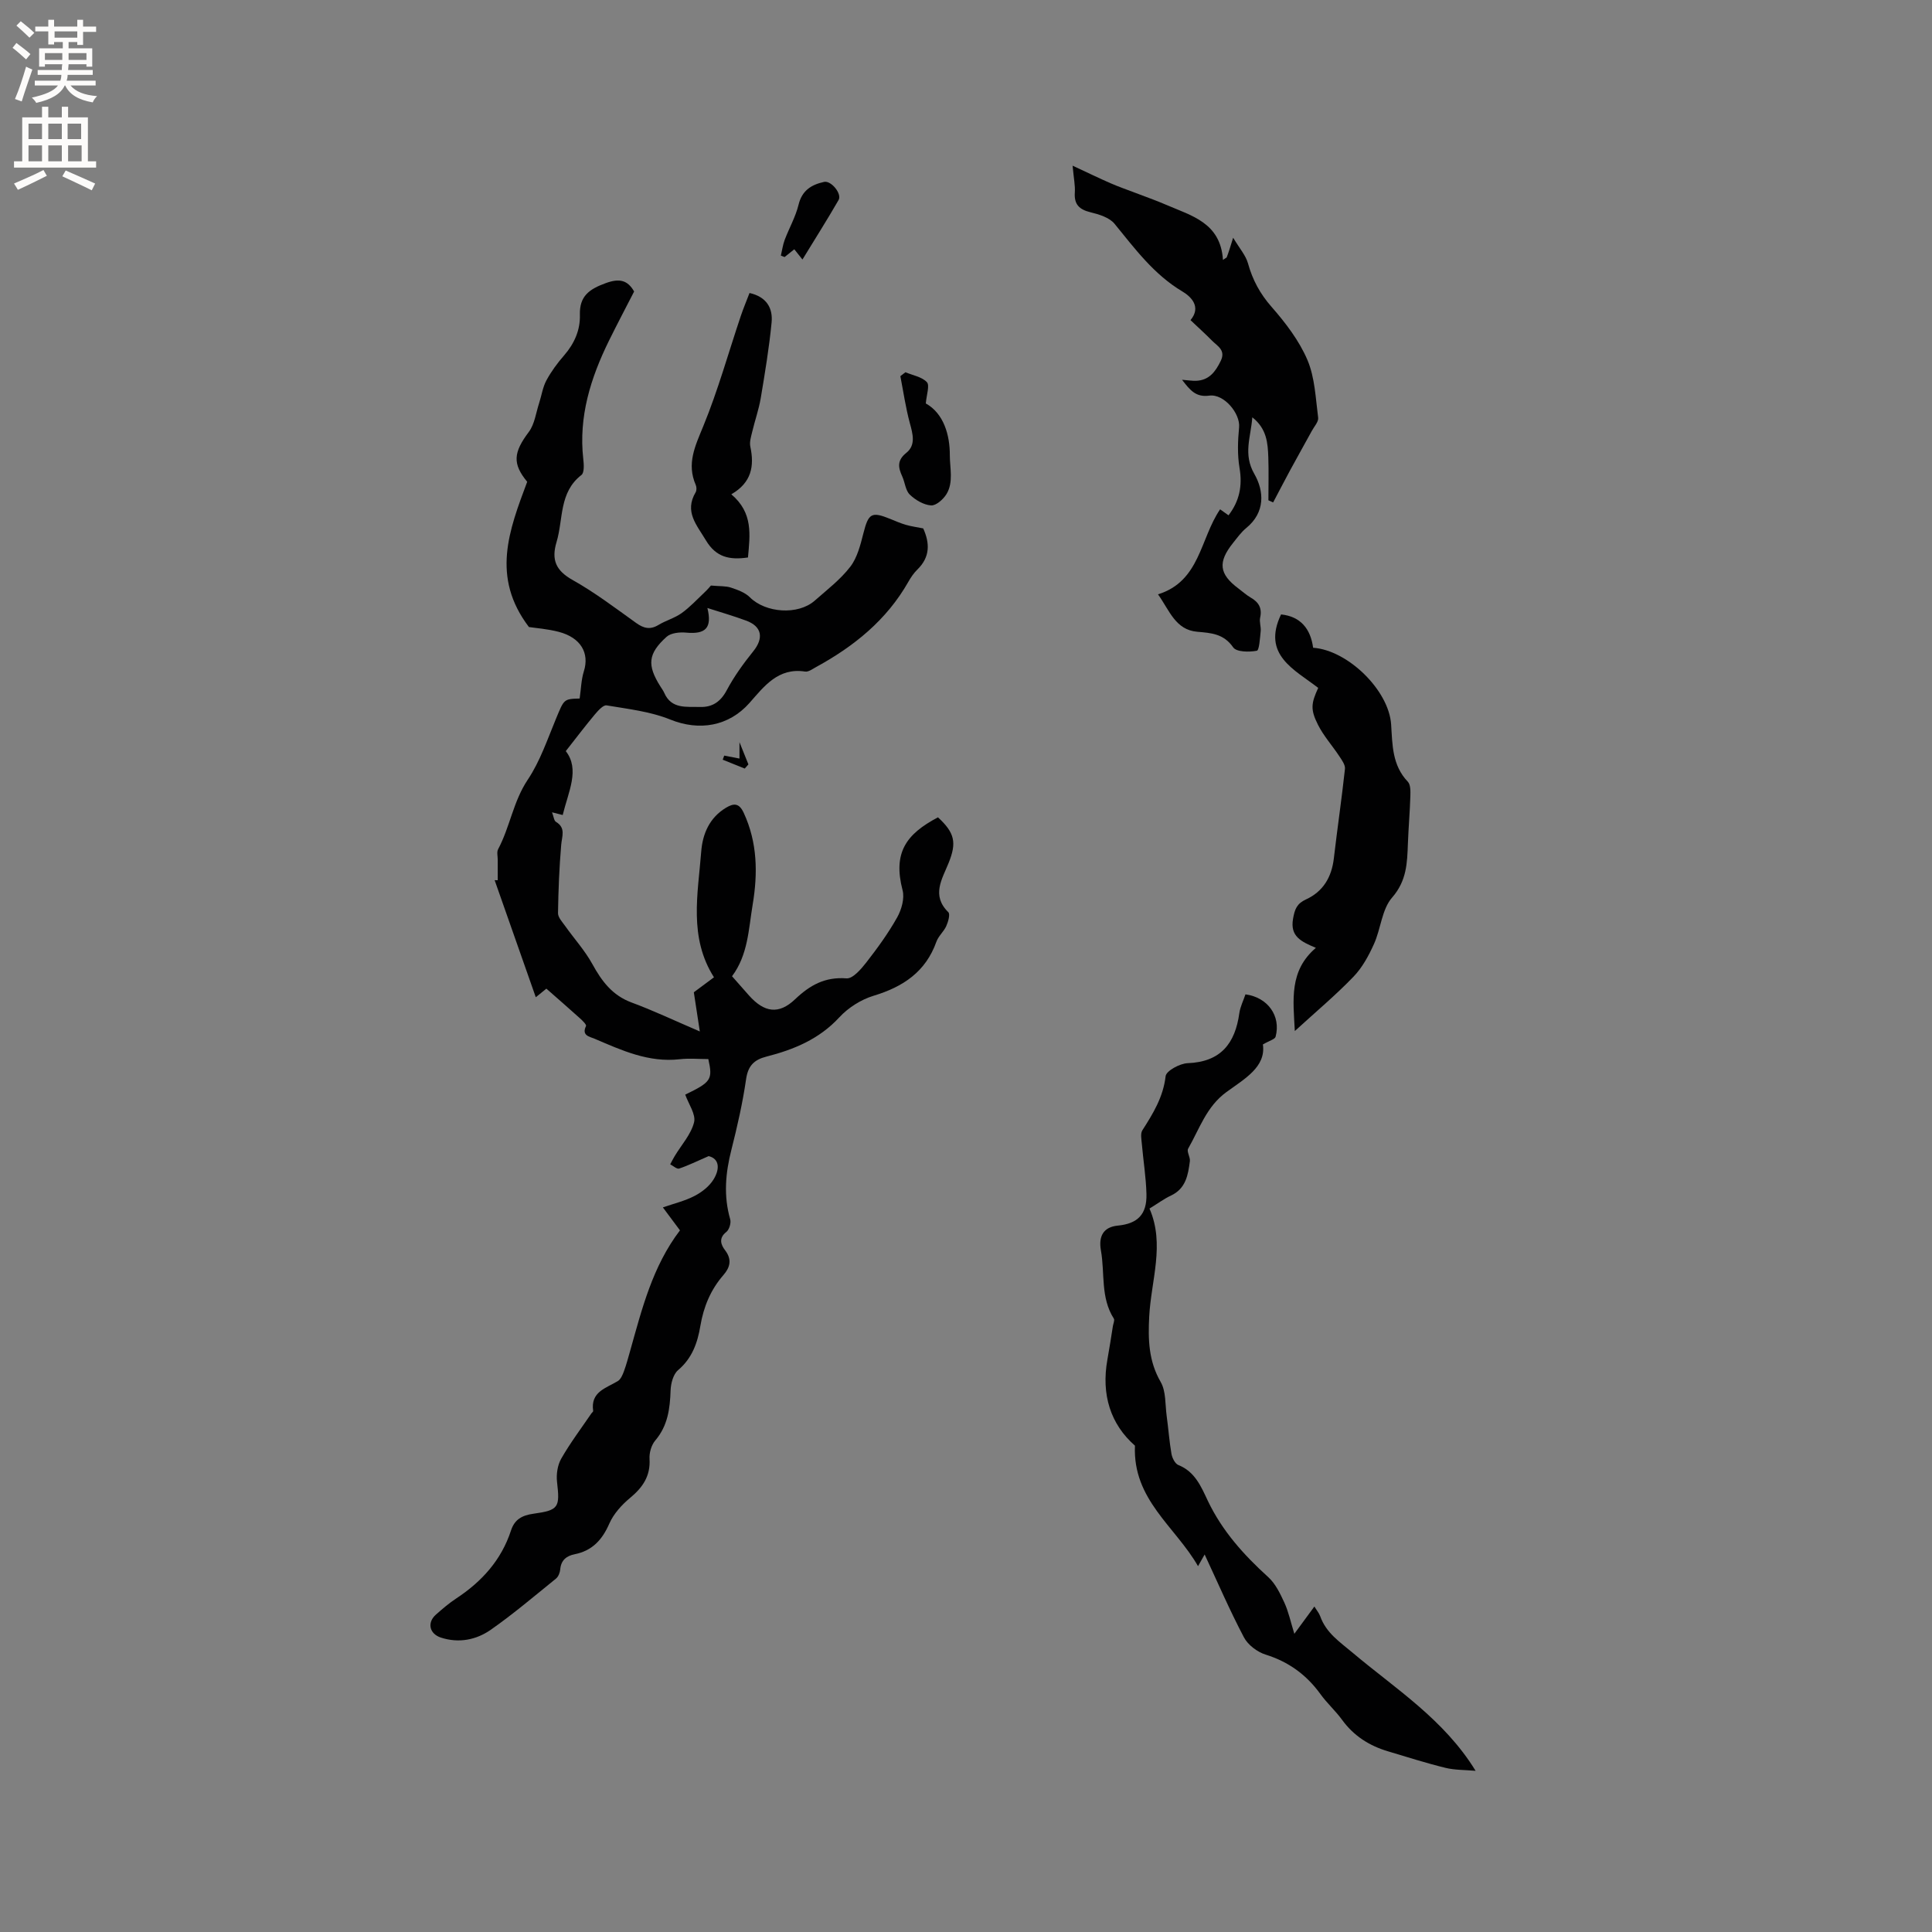 <svg enable-background="new 0 0 400 400" viewBox="0 0 400 400" xmlns="http://www.w3.org/2000/svg"><rect x="0" y="0" width="400" height="400" fill="#808080" stroke="none"/><g fill="#010102"><path d="m140.78 254.73c-1.31-1.76-2.31-3.1-3.54-4.75 2.33-.81 4.57-1.34 6.55-2.37 1.51-.78 3.05-1.98 3.93-3.4 1.32-2.12 1.29-4.29-1-4.85-2.47 1.07-4.25 1.96-6.12 2.58-.46.15-1.22-.56-1.84-.88.3-.56.59-1.14.92-1.69 1.4-2.33 3.39-4.5 4.02-7.01.41-1.65-1.15-3.79-1.83-5.73 5.37-2.6 5.73-3.11 4.78-7.36-1.93 0-3.94-.19-5.91.03-6.43.74-12.02-1.84-17.66-4.25-1-.43-2.72-.63-1.75-2.62.13-.27-.71-1.11-1.21-1.56-2.26-2.04-4.56-4.03-7-6.18-.29.23-.84.69-2.19 1.78-2.91-8.29-5.72-16.26-8.52-24.24.21 0 .42.01.64.01 0-1.41 0-2.82 0-4.23 0-.74-.23-1.61.08-2.19 2.46-4.62 3.13-9.91 6.14-14.4 2.55-3.81 4.06-8.33 5.84-12.61 1.69-4.06 1.58-4.1 4.9-4.19.29-1.97.32-3.88.87-5.63 1.2-3.79-.64-6.99-5.22-8.18-2.33-.6-4.77-.78-6.15-.99-7.88-10.36-4.11-20.05-.36-30.07-3.07-3.74-2.88-6.04.34-10.33 1.21-1.62 1.47-3.95 2.13-5.96.51-1.57.74-3.28 1.51-4.71 1-1.85 2.28-3.59 3.67-5.18 2.11-2.43 3.35-5.23 3.26-8.37-.11-3.92 1.95-5.33 5.32-6.57 2.89-1.06 4.56-.63 5.91 1.72-1.76 3.43-3.53 6.78-5.21 10.19-3.79 7.71-6.31 15.71-5.32 24.48.13 1.11.24 2.84-.38 3.32-4.67 3.61-3.73 9.14-5.15 13.87-1.11 3.7-.15 5.92 3.32 7.87 4.6 2.58 8.85 5.81 13.16 8.9 1.55 1.11 2.88 1.45 4.6.42 1.53-.93 3.35-1.42 4.8-2.45 1.72-1.23 3.18-2.82 4.73-4.28.68-.64 1.28-1.36 1.35-1.44 1.86.17 3.08.07 4.15.43 1.38.46 2.92 1.01 3.91 2 3.25 3.25 9.97 3.75 13.44.69 2.54-2.24 5.31-4.36 7.35-7.01 1.45-1.88 2.1-4.51 2.71-6.9 1.06-4.17 1.66-4.59 5.57-3 1.08.44 2.15.91 3.26 1.23s2.27.47 3.56.73c1.37 3.02 1.47 5.91-1.21 8.52-.75.73-1.36 1.64-1.88 2.56-4.49 7.9-11.24 13.34-19.08 17.62-.73.4-1.58 1.05-2.28.94-5.59-.87-8.5 3.08-11.52 6.5-4.29 4.84-10.4 5.87-16.41 3.43-4.12-1.67-8.73-2.18-13.17-2.93-.7-.12-1.78 1.11-2.46 1.91-1.94 2.32-3.77 4.73-5.99 7.56 2.96 3.79.54 8.38-.64 13.23-.67-.17-1.25-.32-2.21-.56.36.93.41 1.73.81 1.97 2.09 1.26 1.24 2.97 1.09 4.77-.4 4.7-.59 9.42-.66 14.13-.01.88.87 1.81 1.46 2.64 1.87 2.64 4.09 5.08 5.64 7.89 1.95 3.55 4.13 6.5 8.14 7.98 4.45 1.64 8.75 3.69 14.12 5.99-.46-3.02-.81-5.27-1.24-8.11.85-.63 2.44-1.81 4.17-3.1-5.26-8.28-3.32-17.25-2.64-26.03.28-3.65 1.7-7.01 5.12-9.07 1.66-1 2.74-.98 3.69 1.07 2.84 6.15 2.92 12.51 1.84 18.99-.85 5.08-.95 10.38-4.27 14.82 1.18 1.34 2.34 2.67 3.51 3.98 3.15 3.53 6.16 4.01 9.54.79 3.09-2.94 6.2-4.67 10.65-4.33 1.29.1 3-1.89 4.08-3.27 2.32-2.98 4.56-6.06 6.4-9.34.91-1.61 1.57-3.94 1.13-5.63-2.03-7.79.73-11.63 7.33-15.1 3.52 3.25 3.88 5.27 2.2 9.45-1.33 3.31-3.62 6.7-.06 10.19.42.41-.03 2-.43 2.88-.51 1.14-1.61 2.05-2.03 3.21-2.22 6.25-6.89 9.36-13.01 11.21-2.6.79-5.26 2.47-7.1 4.47-4.17 4.52-9.42 6.68-15.1 8.13-2.54.65-3.8 1.89-4.2 4.67-.71 4.91-1.82 9.79-3.04 14.61-1.23 4.82-1.65 9.55-.25 14.4.22.76-.2 2.15-.81 2.63-1.65 1.29-1.09 2.69-.25 3.78 1.49 1.94 1.01 3.58-.34 5.13-2.66 3.06-4.11 6.58-4.78 10.55-.58 3.46-1.69 6.68-4.61 9.14-1 .85-1.5 2.74-1.55 4.19-.13 3.78-.57 7.31-3.17 10.37-.81.95-1.27 2.56-1.19 3.82.21 3.56-1.41 5.9-4.02 8.07-1.74 1.44-3.42 3.3-4.31 5.33-1.47 3.37-3.54 5.61-7.17 6.34-1.69.34-2.83 1.22-2.99 3.14-.06.67-.39 1.52-.9 1.92-4.44 3.59-8.8 7.3-13.47 10.57-3.01 2.1-6.61 2.83-10.32 1.63-2.4-.78-2.93-3.1-1.04-4.77 1.35-1.19 2.73-2.38 4.23-3.36 5.28-3.48 9.31-7.94 11.3-14.03.75-2.32 2.3-3.16 4.66-3.49 5.27-.73 5.48-1.32 4.88-6.57-.18-1.57.09-3.47.86-4.82 1.86-3.26 4.14-6.28 6.26-9.39.12-.17.38-.35.36-.49-.59-3.98 2.65-4.71 5.1-6.19.62-.38 1-1.3 1.28-2.06.51-1.39.88-2.83 1.29-4.25 2.44-8.67 4.62-17.44 10.3-24.9zm5.68-128.85c1 4.11-.34 5.47-4.37 5.1-1.35-.13-3.18.05-4.09.87-3.87 3.51-4.04 5.85-1.3 10.23.28.45.61.88.82 1.36 1.49 3.43 4.62 2.84 7.39 2.93 2.53.08 4.26-1.04 5.54-3.44 1.52-2.86 3.46-5.55 5.5-8.08 2.22-2.75 1.81-5.17-1.51-6.37-2.57-.95-5.19-1.71-7.98-2.6z"/><path d="m249.41 321.84c-.27.47-.66 1.17-1.37 2.42-4.72-8.23-13.55-13.76-13.06-24.95-5.04-4.42-7.02-10.55-5.7-17.85.42-2.29.76-4.6 1.13-6.9.08-.52.41-1.21.2-1.55-2.8-4.38-1.83-9.42-2.68-14.14-.51-2.88.49-4.83 3.49-5.12 4.13-.4 6.05-2.32 5.94-6.55-.09-3.48-.66-6.95-.96-10.43-.08-.92-.31-2.08.11-2.75 2.23-3.48 4.32-6.88 4.82-11.21.12-1.1 2.94-2.63 4.56-2.69 6.86-.26 9.83-4.08 10.7-10.36.19-1.33.84-2.6 1.27-3.89 4.61.62 7.38 4.46 6.24 8.77-.14.53-1.27.81-2.63 1.6.67 4.69-3.84 7.14-7.58 9.88-4.12 3.01-5.56 7.62-7.9 11.7-.34.6.47 1.75.36 2.6-.37 2.84-.83 5.66-3.9 7.1-1.43.67-2.72 1.63-4.46 2.7 3.23 7.41.33 14.87-.06 22.38-.24 4.68-.14 9.18 2.37 13.51 1.13 1.94.92 4.68 1.25 7.07.36 2.61.54 5.24.99 7.83.15.85.74 2.03 1.43 2.31 3.44 1.37 4.71 4.47 6.09 7.39 2.98 6.26 7.45 11.22 12.52 15.82 1.49 1.35 2.46 3.39 3.33 5.27.87 1.89 1.3 3.99 2.07 6.46 1.51-2.05 2.77-3.78 4.15-5.65.47.78.97 1.36 1.21 2.03 1.23 3.45 4.01 5.27 6.72 7.55 8.85 7.46 18.89 13.76 25.45 24.44-2.22-.2-4.31-.14-6.26-.62-4-.98-7.93-2.24-11.89-3.42-3.86-1.15-7.08-3.19-9.49-6.51-1.37-1.88-3.14-3.46-4.5-5.35-2.89-3.99-6.57-6.67-11.33-8.16-1.73-.54-3.67-2-4.5-3.58-2.95-5.6-5.45-11.41-8.13-17.15z"/><path d="m255.31 49.22c1.33 2.22 2.61 3.65 3.07 5.3.95 3.43 2.49 6.29 4.88 9.01 2.9 3.31 5.71 6.98 7.42 10.98 1.56 3.65 1.7 7.93 2.23 11.97.11.82-.8 1.8-1.28 2.68-1.49 2.73-3.03 5.44-4.51 8.18-1.2 2.21-2.35 4.46-3.53 6.68-.33-.15-.65-.3-.98-.44 0-2.97.08-5.94-.02-8.91-.11-2.93-.3-5.9-3.31-8.27-.32 4.18-1.94 7.62.42 11.73 2.02 3.52 2.31 7.94-1.68 11.19-1.05.86-1.87 2.02-2.73 3.09-3.19 3.98-2.89 6.44 1.1 9.42.85.63 1.64 1.36 2.55 1.89 1.66.95 2.4 2.19 1.96 4.16-.2.89.21 1.89.11 2.82-.15 1.42-.29 3.93-.8 4.03-1.59.3-4.21.28-4.89-.7-1.96-2.82-4.53-2.98-7.43-3.23-4.53-.38-5.75-4.41-8.14-7.75 8.73-2.71 8.69-11.49 12.86-17.6.55.39 1.1.78 1.74 1.24 2.26-2.94 2.91-6.1 2.28-9.81-.46-2.73-.36-5.62-.09-8.39.28-2.85-3.1-6.99-6.17-6.58-2.78.38-3.97-1.11-5.64-3.28 1.32.1 2.12.24 2.91.21 2.7-.11 4.01-1.88 5.1-4.12 1.08-2.23-.66-3.04-1.78-4.17-1.41-1.43-2.91-2.78-4.48-4.27 2.31-2.76.09-4.88-1.66-5.92-5.93-3.53-9.84-8.86-14.06-14.02-1.06-1.3-3.2-1.96-4.98-2.39-2.32-.57-3.42-1.61-3.25-4.09.1-1.43-.22-2.9-.46-5.56 3.1 1.44 5.45 2.59 7.84 3.63 1.66.73 3.39 1.32 5.08 1.97 2.16.83 4.35 1.59 6.47 2.51 5.25 2.27 11.25 3.71 11.74 11.4.26-.17.51-.34.77-.51.39-1.01.71-2.04 1.34-4.08z"/><path d="m268.08 213.46c-.35-6.51-1.19-12.48 4.36-17.22-3.07-1.29-5.37-2.37-4.73-6.01.35-2.01.79-3.15 2.69-4.02 3.55-1.63 5.31-4.62 5.76-8.51.72-6.18 1.63-12.33 2.3-18.51.09-.82-.64-1.82-1.17-2.62-1.44-2.19-3.24-4.18-4.41-6.5-1.61-3.19-1.42-4.46.04-7.65-4.92-3.8-11.7-6.85-7.69-15.21 4.05.42 6.11 2.99 6.64 6.9 7.21.51 15.69 8.82 16.15 15.89.27 4.24.21 8.44 3.45 11.84.59.62.56 1.98.53 2.99-.1 3.28-.39 6.56-.51 9.84-.15 3.99-.23 7.68-3.27 11.16-2.13 2.43-2.33 6.48-3.76 9.63-1.09 2.42-2.43 4.89-4.25 6.77-3.67 3.81-7.74 7.22-12.13 11.23z"/><path d="m151.41 102.34c4.57 3.86 3.86 8.42 3.45 13.08-3.77.54-6.58.01-8.71-3.55-1.91-3.2-4.5-5.92-2.13-9.94.23-.39.22-1.09.03-1.52-1.93-4.41-.12-8.08 1.56-12.18 3.04-7.41 5.2-15.19 7.76-22.8.53-1.58 1.18-3.11 1.81-4.77 3.58.81 4.86 3.18 4.57 6.12-.51 5.25-1.38 10.47-2.25 15.67-.4 2.34-1.21 4.62-1.76 6.94-.24 1.01-.6 2.13-.39 3.09.85 4.01.27 7.43-3.94 9.86z"/><path d="m191.68 83.53c3.73 2.08 4.99 6.58 4.97 10.72-.01 2.55.8 5.59-.68 8.03-.66 1.09-2.17 2.44-3.21 2.36-1.54-.11-3.24-1.12-4.4-2.24-.89-.86-.99-2.51-1.56-3.76-.85-1.86-1.11-3.32.85-4.89 1.99-1.6 1.34-3.9.72-6.16-.86-3.18-1.33-6.47-1.96-9.71.35-.27.7-.54 1.05-.81 1.52.64 3.41.95 4.44 2.05.62.67-.07 2.58-.22 4.41z"/><path d="m166.14 53.73c-.68-.86-1.11-1.4-1.69-2.12-.67.54-1.34 1.07-2.01 1.61-.26-.1-.52-.2-.77-.3.26-1.09.4-2.21.79-3.25.92-2.44 2.26-4.77 2.87-7.28.72-2.98 2.68-4.16 5.29-4.73 1.46-.32 3.74 2.46 3 3.75-2.35 4.08-4.88 8.06-7.48 12.32z"/><path d="m154.19 159.12c-1.52-.61-3.04-1.22-4.56-1.83.1-.28.21-.57.31-.85.98.19 1.95.37 3.16.61 0-.94 0-1.68 0-3.39.85 2.1 1.35 3.35 1.85 4.6-.26.28-.51.57-.76.86z"/></g><path d="m2.6 9.9.8-1c.9.7 1.9 1.4 2.9 2.3l-.9 1.1c-1.1-1-2-1.8-2.8-2.4zm.5 10.6c.9-2.1 1.6-4.3 2.3-6.7.4.2.8.4 1.3.6-.7 2.1-1.5 4.3-2.2 6.6zm.3-15.2.9-.9c1 .8 2 1.6 2.8 2.4l-1 1c-.9-.9-1.8-1.7-2.7-2.5zm12.6-1.2h1.2v1.4h2.7v1.1h-2.7v2.7h-1.2v-.6h-1.8v1.3h4.9v3.8h-1.2v-.5h-3.7c0 .4-.1.9-.1 1.2h5.1v1h-5.2c0 .5-.1.9-.2 1.2h6v1h-5.2c1.1 1.3 2.9 2 5.5 2.2-.4.4-.7.8-.9 1.3-2.9-.5-4.8-1.6-5.7-3.5h-.1c-.8 1.7-2.7 2.9-5.9 3.6-.2-.4-.6-.8-.9-1.1 2.8-.6 4.6-1.4 5.4-2.5h-4.8v-1h5.3c.1-.3.2-.7.2-1.2h-4.9v-1h5c0-.4 0-.8.1-1.2h-3.6v.5h-1.2v-3.8h4.9v-1.3h-1.8v.5h-1.2v-2.7h-2.7v-1h2.7v-1.4h1.2v1.4h4.8zm-6.7 8.3h3.6c0-.4 0-.9 0-1.4h-3.6zm1.9-4.6h4.8v-1.3h-4.7v1.3zm6.7 3.2h-3.7v1.4h3.7z" fill="#fcfbfa"/><path d="m8.7 22.1h1.3v2.2h2.8v-2.2h1.3v2.2h4.1v9.1h1.7v1.3h-17v-1.3h1.7v-9.1h4.1zm.3 13.1.7 1.2c-1.8.9-3.8 1.9-6 2.9-.2-.4-.5-.8-.8-1.3 2.3-1 4.4-1.9 6.1-2.8zm-3.1-6.4h2.8v-3.2h-2.8zm0 4.6h2.8v-3.3h-2.8zm4.1-4.6h2.8v-3.2h-2.8zm0 4.6h2.8v-3.3h-2.8zm3.6 1.9c2.1.9 4.1 1.8 6.1 2.7l-.7 1.4c-2.2-1.1-4.2-2-6.1-2.9zm3.2-9.7h-2.8v3.2h2.8zm-2.7 7.8h2.8v-3.3h-2.8z" fill="#fcfbfa"/></svg>